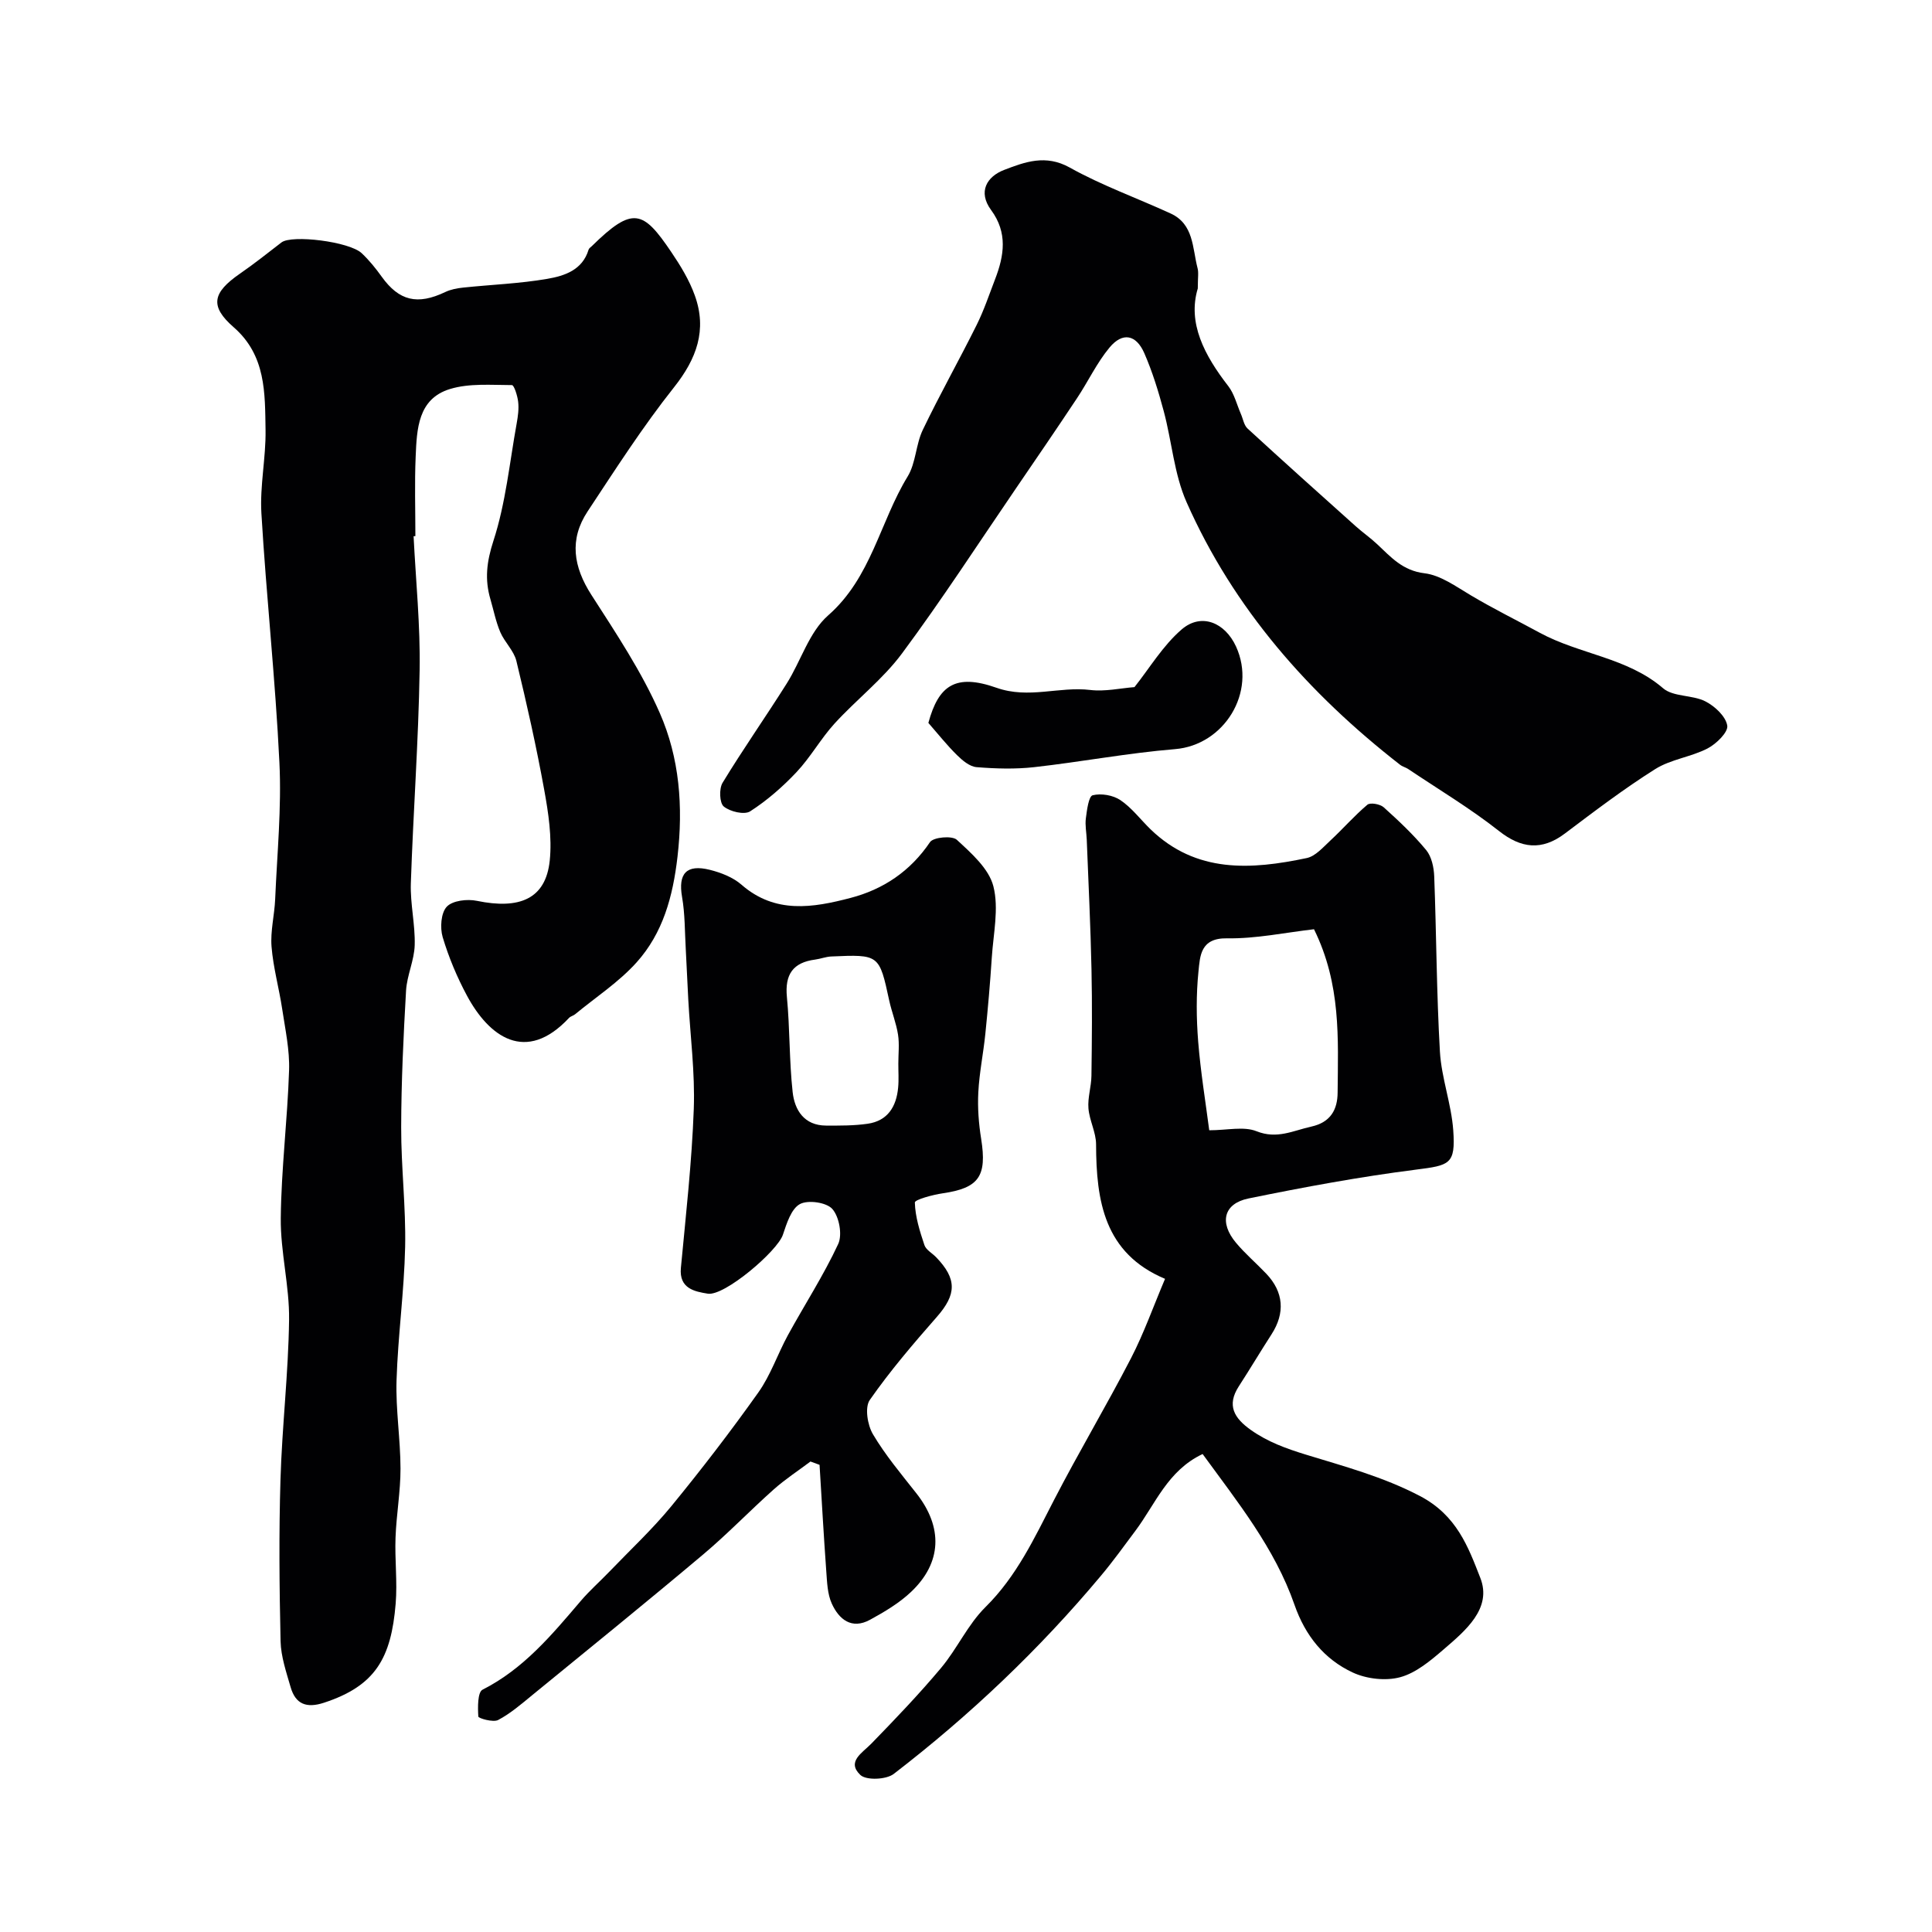 <svg enable-background="new 0 0 400 400" viewBox="0 0 400 400" xmlns="http://www.w3.org/2000/svg"><g fill="#010103"><path d="m85.63 111.02c.46 9.26 1.41 18.53 1.25 27.77-.24 14.71-1.33 29.4-1.82 44.1-.14 4.25.92 8.54.8 12.79-.09 3.15-1.6 6.24-1.79 9.4-.54 9.42-.99 18.86-1.01 28.29-.02 8.26.99 16.54.82 24.79-.2 9.21-1.49 18.39-1.78 27.61-.19 6.08.81 12.19.82 18.29.01 4.77-.86 9.53-1.03 14.3-.17 4.54.4 9.13.03 13.65-.93 11.3-4.2 17.04-14.87 20.53-3.59 1.17-5.86.3-6.88-3.23-.9-3.12-2-6.32-2.08-9.5-.25-11.16-.36-22.33-.02-33.48.33-11.04 1.64-22.06 1.78-33.1.09-6.99-1.79-14.01-1.72-21 .1-10.21 1.39-20.41 1.72-30.63.14-4.2-.79-8.46-1.42-12.66-.65-4.33-1.86-8.59-2.21-12.94-.26-3.23.61-6.54.75-9.83.4-9.42 1.34-18.88.88-28.27-.83-17.22-2.71-34.39-3.73-51.61-.34-5.72.95-11.52.86-17.28-.13-7.62.11-15.4-6.59-21.25-5.01-4.37-4.41-7.16 1.27-11.09 2.96-2.04 5.77-4.29 8.62-6.48 2.12-1.63 14.03-.19 16.6 2.23 1.55 1.45 2.91 3.14 4.15 4.87 3.6 5.01 7.39 5.92 13.16 3.17 1.13-.54 2.46-.79 3.73-.92 5.8-.61 11.67-.82 17.4-1.81 3.53-.61 7.27-1.8 8.54-6.04.09-.29.43-.5.67-.73 8.5-8.36 10.62-7.41 16.45 1.22 1.91 2.82 3.74 5.82 4.88 9.01 2.56 7.13.38 13.09-4.33 19.02-6.47 8.15-12.12 16.97-17.87 25.67-3.84 5.8-2.96 11.47.79 17.3 5.09 7.92 10.39 15.87 14.15 24.44 4.09 9.31 4.87 19.36 3.67 29.76-.96 8.27-3.01 15.78-8.46 21.86-3.68 4.1-8.45 7.21-12.74 10.75-.37.31-.93.41-1.25.75-8.98 9.61-16.59 3.85-21.13-4.58-2.07-3.85-3.79-7.96-5.04-12.14-.57-1.93-.36-5.02.85-6.3s4.25-1.63 6.24-1.21c8.72 1.8 14.25-.31 15.08-8.35.49-4.82-.28-9.88-1.16-14.71-1.62-8.92-3.61-17.79-5.75-26.61-.52-2.13-2.44-3.88-3.33-5.96-.92-2.16-1.38-4.53-2.04-6.8-1.21-4.11-.79-7.76.61-12.08 2.55-7.82 3.35-16.21 4.83-24.38.26-1.45.47-2.98.3-4.43-.14-1.24-.84-3.46-1.29-3.46-4.29-.01-8.82-.41-12.82.81-6.65 2.02-6.87 8.3-7.11 13.98-.24 5.48-.06 10.98-.06 16.48-.12.01-.25.02-.37.02z"/><path d="m248.99 301.04c-7.26 3.43-9.78 10.38-13.93 15.91-2.34 3.13-4.62 6.31-7.13 9.3-12.77 15.27-27.14 28.9-42.89 41.02-1.56 1.2-5.71 1.37-6.92.21-2.88-2.76.39-4.53 2.3-6.5 4.94-5.08 9.85-10.21 14.4-15.63 3.34-3.98 5.55-9 9.2-12.61 6.5-6.42 10.17-14.37 14.24-22.25 5.1-9.87 10.8-19.42 15.9-29.28 2.67-5.17 4.62-10.71 7.05-16.44-12.59-5.29-14.25-16.1-14.28-27.86-.01-2.48-1.38-4.93-1.58-7.44-.18-2.21.59-4.48.62-6.73.1-7.36.17-14.73.01-22.09-.19-8.94-.63-17.87-.98-26.8-.06-1.49-.38-3.01-.18-4.46.22-1.69.58-4.54 1.41-4.74 1.76-.44 4.22-.02 5.74 1.01 2.36 1.59 4.16 4.02 6.24 6.04 9.45 9.14 20.81 8.38 32.34 5.95 1.8-.38 3.38-2.23 4.87-3.61 2.61-2.42 4.97-5.14 7.68-7.43.6-.5 2.63-.14 3.38.53 3.09 2.78 6.15 5.66 8.79 8.85 1.13 1.37 1.6 3.59 1.67 5.46.46 12.09.48 24.21 1.18 36.29.32 5.46 2.37 10.81 2.76 16.28.5 7.06-.74 7.25-7.72 8.14-11.62 1.48-23.18 3.62-34.67 5.97-5.16 1.06-6.08 4.99-2.61 9.15 1.91 2.29 4.22 4.25 6.29 6.43 3.61 3.8 3.93 8.13 1.09 12.54-2.3 3.56-4.47 7.21-6.77 10.76-2.58 3.98-.94 6.61 2.46 9.03 3.51 2.49 7.31 3.86 11.44 5.13 7.94 2.44 15.9 4.55 23.55 8.54 7.69 4.01 10.05 10.61 12.54 16.97 2.49 6.33-3.08 10.93-7.6 14.82-2.7 2.32-5.7 4.86-8.99 5.75-3.01.81-6.96.36-9.83-.98-5.91-2.75-9.82-7.63-12.04-13.99-4.09-11.76-11.81-21.32-19.03-31.24zm23.06-108.65c-6 .69-12.01 1.98-18.01 1.88-5.52-.09-5.58 3.66-5.91 6.87-.49 4.79-.44 9.69-.06 14.5.5 6.27 1.53 12.51 2.29 18.37 3.72 0 7.14-.86 9.79.2 4.24 1.7 7.58-.13 11.34-.96 4.03-.89 5.43-3.55 5.45-7.06.09-11.14.74-22.38-4.89-33.8z"/><path d="m247.99 59.72c-2.16 7.14 1.36 13.84 6.32 20.23 1.25 1.62 1.76 3.82 2.6 5.75.45 1.02.63 2.33 1.38 3.02 7.4 6.8 14.88 13.5 22.36 20.2 1.46 1.31 3.09 2.44 4.51 3.78 2.84 2.67 5.26 5.45 9.77 5.99 3.33.4 6.52 2.75 9.58 4.56 4.67 2.78 9.58 5.2 14.25 7.74 8.27 4.5 18.14 5.12 25.56 11.5 2.11 1.82 6.04 1.35 8.74 2.71 1.96.99 4.23 3.1 4.55 5.02.23 1.36-2.27 3.8-4.08 4.74-3.43 1.77-7.6 2.24-10.83 4.27-6.48 4.08-12.6 8.74-18.72 13.35-4.78 3.6-9.05 3.08-13.63-.53-5.94-4.68-12.48-8.59-18.78-12.82-.54-.36-1.22-.51-1.72-.91-18.91-14.73-34.43-32.31-44.19-54.36-2.58-5.83-3.04-12.57-4.72-18.83-1.09-4.07-2.34-8.15-4.02-12-1.7-3.89-4.51-4.41-7.2-1.18-2.64 3.17-4.43 7.03-6.74 10.5-4.15 6.25-8.38 12.44-12.62 18.64-7.82 11.44-15.36 23.09-23.61 34.2-3.97 5.35-9.45 9.56-13.98 14.53-2.85 3.13-4.95 6.95-7.85 10.03-2.87 3.05-6.11 5.88-9.61 8.13-1.2.77-4.16.07-5.46-1-.89-.73-1-3.69-.25-4.91 4.23-6.96 8.92-13.63 13.26-20.52 2.96-4.68 4.64-10.66 8.59-14.13 8.96-7.85 10.72-19.37 16.47-28.77 1.71-2.8 1.68-6.62 3.13-9.64 3.52-7.34 7.53-14.44 11.15-21.72 1.52-3.05 2.6-6.31 3.83-9.5 1.88-4.88 2.62-9.62-.83-14.3-2.79-3.79-.88-6.95 2.72-8.32 4.26-1.63 8.56-3.26 13.54-.49 6.66 3.72 13.94 6.32 20.91 9.52 4.8 2.21 4.49 7.11 5.55 11.23.28.94.07 1.99.07 4.29z"/><path d="m167.8 302.59c-2.55 1.92-5.24 3.67-7.61 5.78-4.94 4.4-9.54 9.2-14.6 13.46-11.68 9.83-23.54 19.44-35.36 29.1-2.27 1.86-4.54 3.83-7.1 5.18-1.02.54-4.08-.35-4.1-.72-.12-1.89-.16-5.04.88-5.56 8.5-4.31 14.35-11.36 20.32-18.36 1.83-2.15 3.97-4.03 5.93-6.07 4.3-4.48 8.87-8.74 12.8-13.52 6.27-7.65 12.32-15.52 18.04-23.58 2.56-3.6 4-7.97 6.14-11.89 3.45-6.3 7.38-12.36 10.4-18.85.89-1.92.21-5.64-1.21-7.25-1.21-1.38-5.06-1.93-6.73-1.01-1.8.99-2.73 4.02-3.51 6.34-1.14 3.41-12.12 12.77-15.56 12.2-2.62-.43-5.97-1.01-5.56-5.33 1.03-10.96 2.27-21.93 2.67-32.93.27-7.52-.73-15.09-1.14-22.63-.19-3.48-.33-6.97-.52-10.45-.21-3.61-.15-7.27-.77-10.81-.83-4.8.88-6.82 5.76-5.6 2.31.58 4.78 1.54 6.54 3.07 6.98 6.1 14.81 4.78 22.57 2.75 6.79-1.77 12.39-5.52 16.47-11.56.7-1.03 4.58-1.38 5.55-.48 3.01 2.78 6.64 5.97 7.57 9.63 1.17 4.6-.01 9.82-.33 14.76-.34 5.25-.8 10.5-1.33 15.74-.41 4.06-1.25 8.08-1.46 12.14-.17 3.21.08 6.49.59 9.66 1.23 7.74-.47 10.17-7.95 11.26-2.07.3-5.8 1.31-5.78 1.91.08 2.96 1.02 5.94 1.98 8.81.33.99 1.59 1.66 2.4 2.49 4.38 4.52 4.25 7.73.19 12.36-4.87 5.55-9.69 11.18-13.9 17.22-1.07 1.53-.48 5.18.65 7.09 2.57 4.34 5.86 8.25 9 12.24 5.52 7.02 5.31 14.35-1.13 20.43-2.45 2.31-5.48 4.11-8.46 5.74-3.81 2.09-6.45-.08-7.93-3.35-.91-2-.97-4.45-1.14-6.71-.53-7.33-.94-14.67-1.39-22.01-.65-.24-1.27-.46-1.88-.69zm18.19-82.4c0-1.99.24-4.02-.06-5.96-.37-2.39-1.3-4.68-1.82-7.05-2.07-9.57-2.05-9.59-12.02-9.15-1.11.05-2.2.49-3.32.64-4.6.6-6.3 3.08-5.85 7.75.63 6.54.47 13.16 1.19 19.69.41 3.73 2.39 6.91 6.91 6.93 2.88.01 5.79.03 8.62-.38 4.16-.6 5.95-3.56 6.31-7.49.16-1.65.03-3.32.04-4.98z"/><path d="m192.21 149.67c2.11-7.8 5.64-10.26 14.12-7.27 6.67 2.35 12.95-.32 19.39.45 3.07.37 6.27-.37 9.16-.59 3.11-3.91 5.88-8.6 9.79-11.96 4.04-3.46 8.94-1.45 11.24 3.56 4.33 9.47-2.47 20.41-12.63 21.24-9.75.8-19.42 2.64-29.15 3.73-3.94.44-7.99.32-11.95 0-1.42-.12-2.92-1.38-4.03-2.48-2.06-2.02-3.86-4.3-5.94-6.68z"/></g></svg>